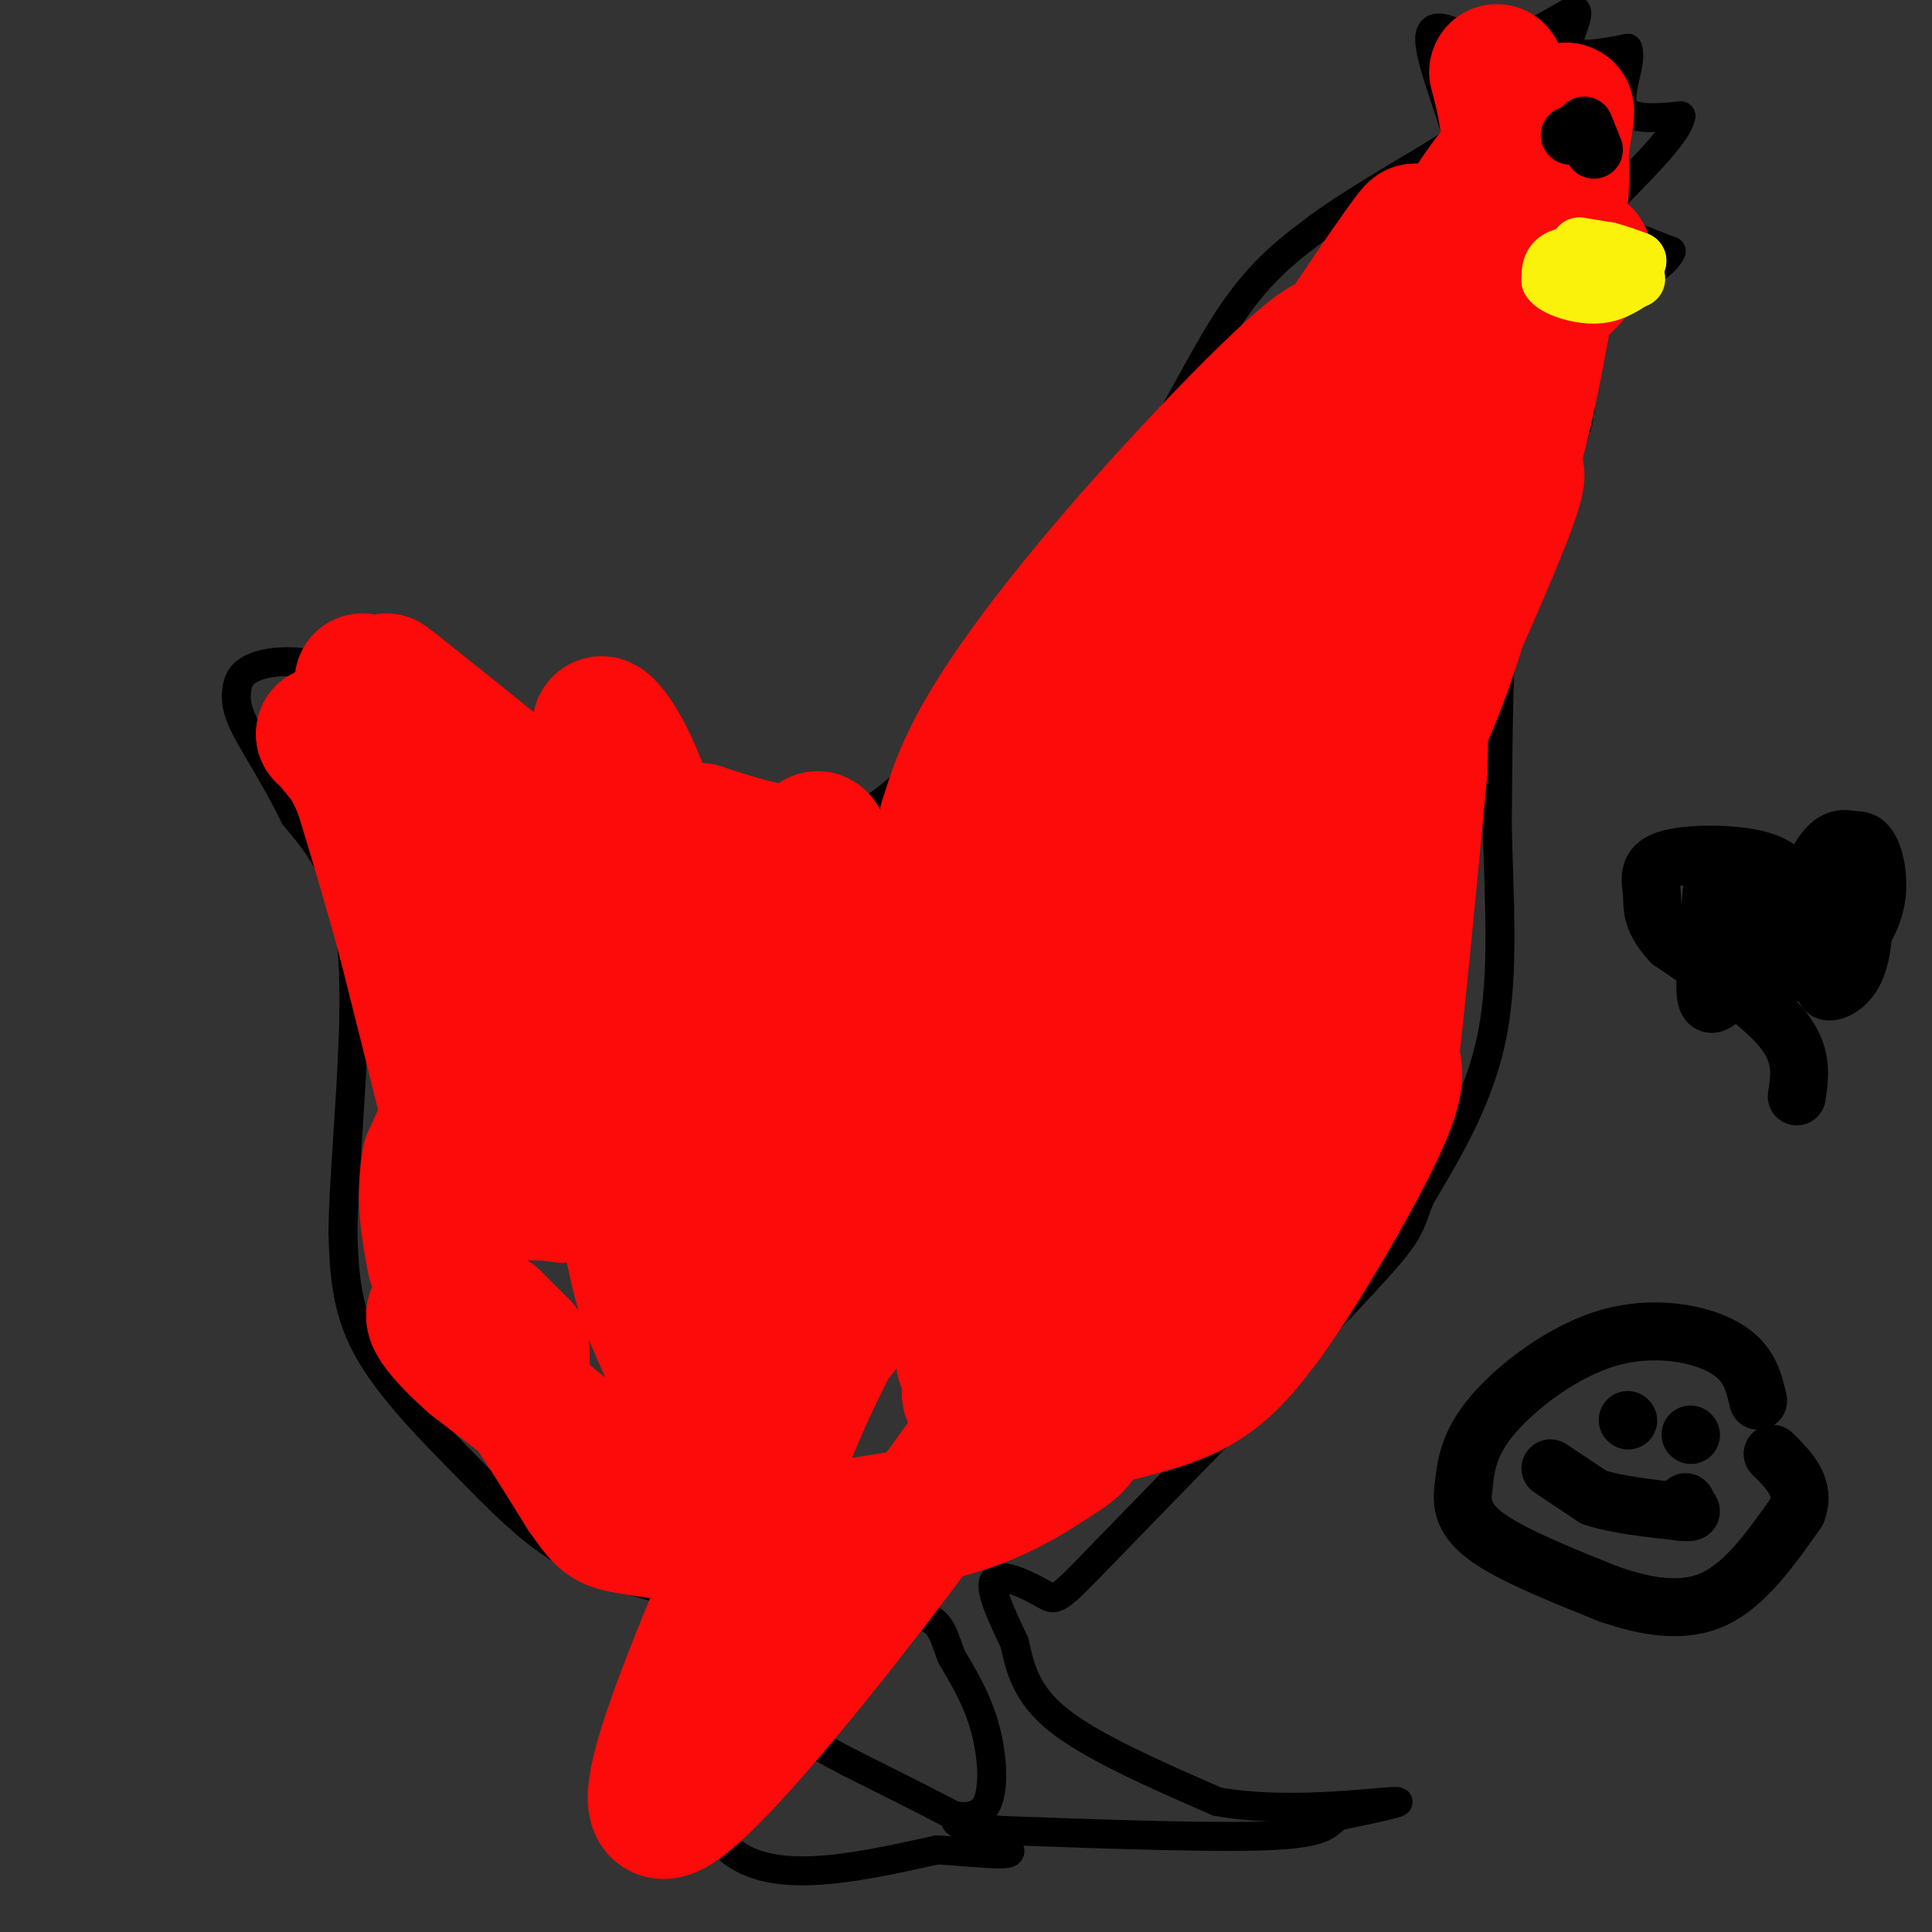 <svg viewBox='0 0 400 400' version='1.1' xmlns='http://www.w3.org/2000/svg' xmlns:xlink='http://www.w3.org/1999/xlink'><rect x="0" y="0" width="400" height="400" fill="#333333" stroke="none"/><g fill='none' stroke='#000000' stroke-width='6' stroke-linecap='round' stroke-linejoin='round'><path d='M205,138c0.000,0.000 29.000,-37.000 29,-37'/><path d='M234,101c8.378,-12.956 14.822,-26.844 21,-36c6.178,-9.156 12.089,-13.578 18,-18'/><path d='M273,47c8.756,-6.400 21.644,-13.400 27,-17c5.356,-3.600 3.178,-3.800 1,-4'/><path d='M301,26c-1.311,-4.622 -5.089,-14.178 -5,-18c0.089,-3.822 4.044,-1.911 8,0'/><path d='M304,8c1.867,0.800 2.533,2.800 6,2c3.467,-0.800 9.733,-4.400 16,-8'/><path d='M326,2c1.733,0.533 -1.933,5.867 -1,8c0.933,2.133 6.467,1.067 12,0'/><path d='M337,10c1.111,2.578 -2.111,9.022 -1,12c1.111,2.978 6.556,2.489 12,2'/><path d='M348,24c-0.333,3.167 -7.167,10.083 -14,17'/><path d='M334,41c-2.711,3.756 -2.489,4.644 0,6c2.489,1.356 7.244,3.178 12,5'/><path d='M346,52c-1.000,3.000 -9.500,8.000 -18,13'/><path d='M328,65c-2.533,5.844 0.133,13.956 -1,21c-1.133,7.044 -6.067,13.022 -11,19'/><path d='M316,105c-2.778,6.422 -4.222,12.978 -5,24c-0.778,11.022 -0.889,26.511 -1,42'/><path d='M310,171c0.289,14.578 1.511,30.022 -1,43c-2.511,12.978 -8.756,23.489 -15,34'/><path d='M294,248c-2.644,6.844 -1.756,6.956 -12,18c-10.244,11.044 -31.622,33.022 -53,55'/><path d='M229,321c-10.500,10.881 -10.250,10.583 -13,9c-2.750,-1.583 -8.500,-4.452 -10,-3c-1.500,1.452 1.250,7.226 4,13'/><path d='M210,340c1.156,4.822 2.044,10.378 9,16c6.956,5.622 19.978,11.311 33,17'/><path d='M252,373c13.622,2.511 31.178,0.289 36,0c4.822,-0.289 -3.089,1.356 -11,3'/><path d='M277,376c-2.111,1.400 -1.889,3.400 -13,4c-11.111,0.600 -33.556,-0.200 -56,-1'/><path d='M208,379c-11.000,-0.667 -10.500,-1.833 -10,-3'/><path d='M198,376c-0.274,-0.143 4.042,1.000 6,-2c1.958,-3.000 1.560,-10.143 0,-16c-1.560,-5.857 -4.280,-10.429 -7,-15'/><path d='M197,343c-1.578,-4.111 -2.022,-6.889 -5,-8c-2.978,-1.111 -8.489,-0.556 -14,0'/><path d='M178,335c-8.333,-0.833 -22.167,-2.917 -36,-5'/><path d='M142,330c-4.667,7.833 1.667,29.917 8,52'/><path d='M150,382c8.667,8.833 26.333,4.917 44,1'/><path d='M194,383c11.378,0.689 17.822,1.911 14,-1c-3.822,-2.911 -17.911,-9.956 -32,-17'/><path d='M176,365c-8.607,-4.536 -14.125,-7.375 -18,-13c-3.875,-5.625 -6.107,-14.036 -8,-18c-1.893,-3.964 -3.446,-3.482 -5,-3'/><path d='M145,331c-5.360,-1.447 -16.262,-3.563 -25,-8c-8.738,-4.437 -15.314,-11.195 -23,-19c-7.686,-7.805 -16.482,-16.659 -21,-25c-4.518,-8.341 -4.759,-16.171 -5,-24'/><path d='M71,255c0.200,-15.111 3.200,-40.889 2,-57c-1.200,-16.111 -6.600,-22.556 -12,-29'/><path d='M61,169c-3.983,-8.150 -7.940,-14.026 -10,-18c-2.060,-3.974 -2.222,-6.044 -2,-8c0.222,-1.956 0.829,-3.796 4,-5c3.171,-1.204 8.906,-1.773 19,1c10.094,2.773 24.547,8.886 39,15'/><path d='M111,154c13.880,4.764 29.081,9.174 41,13c11.919,3.826 20.555,7.069 32,-2c11.445,-9.069 25.699,-30.448 36,-43c10.301,-12.552 16.651,-16.276 23,-20'/><path d='M243,102c4.000,-3.500 2.500,-2.250 1,-1'/></g>
<g fill='none' stroke='#FD0A0A' stroke-width='28' stroke-linecap='round' stroke-linejoin='round'><path d='M75,141c0.000,0.000 6.000,15.000 6,15'/><path d='M81,156c2.833,6.833 6.917,16.417 11,26'/><path d='M92,182c3.500,9.000 6.750,18.500 10,28'/><path d='M102,210c3.167,8.500 6.083,15.750 9,23'/><path d='M111,233c3.133,6.422 6.467,10.978 7,13c0.533,2.022 -1.733,1.511 -4,1'/><path d='M114,247c-4.489,0.067 -13.711,-0.267 -18,-3c-4.289,-2.733 -3.644,-7.867 -3,-13'/><path d='M93,231c-2.000,-8.167 -5.500,-22.083 -9,-36'/><path d='M84,195c-3.000,-11.167 -6.000,-21.083 -9,-31'/><path d='M75,164c-2.833,-7.167 -5.417,-9.583 -8,-12'/><path d='M67,152c-0.333,-0.833 2.833,3.083 6,7'/><path d='M73,159c5.644,7.000 16.756,21.000 22,31c5.244,10.000 4.622,16.000 4,22'/><path d='M99,212c-1.000,8.333 -5.500,18.167 -10,28'/><path d='M89,240c-1.500,8.167 -0.250,14.583 1,21'/><path d='M90,261c2.167,5.500 7.083,8.750 12,12'/><path d='M102,273c2.833,2.833 3.917,3.917 5,5'/><path d='M107,278c1.000,1.000 1.000,1.000 1,1'/><path d='M108,279c0.167,1.667 0.083,5.333 0,9'/><path d='M108,288c2.500,3.667 8.750,8.333 15,13'/><path d='M123,301c-1.667,-1.000 -13.333,-10.000 -25,-19'/><path d='M98,282c-6.167,-5.405 -9.083,-9.417 -8,-10c1.083,-0.583 6.167,2.262 12,9c5.833,6.738 12.417,17.369 19,28'/><path d='M121,309c4.022,5.778 4.578,6.222 9,7c4.422,0.778 12.711,1.889 21,3'/><path d='M151,319c10.833,-0.500 27.417,-3.250 44,-6'/><path d='M195,313c11.500,-3.000 18.250,-7.500 25,-12'/><path d='M220,301c4.667,-3.000 3.833,-4.500 3,-6'/><path d='M223,295c4.867,-1.822 15.533,-3.378 23,-7c7.467,-3.622 11.733,-9.311 16,-15'/><path d='M262,273c7.467,-10.333 18.133,-28.667 23,-39c4.867,-10.333 3.933,-12.667 3,-15'/><path d='M288,219c1.500,-12.500 3.750,-36.250 6,-60'/><path d='M294,159c0.500,-18.833 -1.250,-35.917 -3,-53'/><path d='M291,106c-1.536,-13.500 -3.875,-20.750 -1,-32c2.875,-11.250 10.964,-26.500 17,-35c6.036,-8.500 10.018,-10.250 14,-12'/><path d='M321,27c3.111,-3.644 3.889,-6.756 3,-1c-0.889,5.756 -3.444,20.378 -6,35'/><path d='M318,61c2.089,3.178 10.311,-6.378 10,-8c-0.311,-1.622 -9.156,4.689 -18,11'/><path d='M310,64c-3.405,1.679 -2.917,0.375 -3,0c-0.083,-0.375 -0.738,0.179 0,6c0.738,5.821 2.869,16.911 5,28'/><path d='M312,98c3.444,-7.644 9.556,-40.756 11,-56c1.444,-15.244 -1.778,-12.622 -5,-10'/><path d='M318,32c-2.798,-5.917 -7.292,-15.708 -8,-17c-0.708,-1.292 2.369,5.917 3,20c0.631,14.083 -1.185,35.042 -3,56'/><path d='M310,91c-2.258,18.085 -6.404,35.297 -12,50c-5.596,14.703 -12.643,26.895 -19,39c-6.357,12.105 -12.023,24.121 -2,3c10.023,-21.121 35.737,-75.379 37,-84c1.263,-8.621 -21.925,28.394 -40,62c-18.075,33.606 -31.038,63.803 -44,94'/><path d='M230,255c-7.544,13.262 -4.403,-0.585 13,-42c17.403,-41.415 49.067,-110.400 49,-114c-0.067,-3.600 -31.864,58.185 -54,108c-22.136,49.815 -34.610,87.662 -29,77c5.610,-10.662 29.305,-69.831 53,-129'/><path d='M262,155c1.033,-6.705 -22.883,41.031 -36,70c-13.117,28.969 -15.434,39.169 -20,48c-4.566,8.831 -11.381,16.292 -1,-3c10.381,-19.292 37.958,-65.336 43,-75c5.042,-9.664 -12.450,17.052 -26,43c-13.550,25.948 -23.157,51.128 -21,51c2.157,-0.128 16.079,-25.564 30,-51'/><path d='M231,238c4.000,-4.000 -1.000,11.500 -6,27'/><path d='M225,265c2.756,0.244 12.644,-12.644 20,-31c7.356,-18.356 12.178,-42.178 17,-66'/><path d='M262,168c0.262,-7.586 -7.582,6.448 -18,24c-10.418,17.552 -23.411,38.622 -32,59c-8.589,20.378 -12.774,40.063 -11,28c1.774,-12.063 9.507,-55.875 21,-92c11.493,-36.125 26.747,-64.562 42,-93'/><path d='M264,94c5.702,-15.226 -1.042,-6.792 -18,22c-16.958,28.792 -44.131,77.940 -38,70c6.131,-7.940 45.565,-72.970 85,-138'/><path d='M293,48c1.097,-3.557 -38.659,56.550 -44,66c-5.341,9.450 23.733,-31.756 27,-41c3.267,-9.244 -19.274,13.473 -36,32c-16.726,18.527 -27.636,32.865 -34,43c-6.364,10.135 -8.182,16.068 -10,22'/><path d='M196,170c15.180,-17.065 58.131,-70.729 61,-74c2.869,-3.271 -34.343,43.850 -64,92c-29.657,48.150 -51.759,97.329 -49,97c2.759,-0.329 30.380,-50.164 58,-100'/><path d='M202,185c11.326,-19.147 10.641,-17.016 5,-11c-5.641,6.016 -16.239,15.916 -26,31c-9.761,15.084 -18.685,35.351 -24,48c-5.315,12.649 -7.023,17.679 -7,24c0.023,6.321 1.775,13.933 7,13c5.225,-0.933 13.921,-10.409 25,-26c11.079,-15.591 24.539,-37.295 38,-59'/><path d='M220,205c3.603,-7.418 -6.390,3.536 -18,21c-11.610,17.464 -24.838,41.436 -32,56c-7.162,14.564 -8.260,19.718 -17,41c-8.740,21.282 -25.122,58.691 -13,51c12.122,-7.691 52.749,-60.483 76,-95c23.251,-34.517 29.125,-50.758 35,-67'/><path d='M251,212c0.332,2.012 -16.338,40.541 -22,55c-5.662,14.459 -0.315,4.846 2,2c2.315,-2.846 1.597,1.073 7,-2c5.403,-3.073 16.926,-13.138 26,-27c9.074,-13.862 15.700,-31.520 16,-37c0.300,-5.480 -5.727,1.217 -10,6c-4.273,4.783 -6.792,7.652 -11,15c-4.208,7.348 -10.104,19.174 -16,31'/><path d='M243,255c-5.592,12.308 -11.572,27.577 -9,25c2.572,-2.577 13.698,-23.000 9,-30c-4.698,-7.000 -25.218,-0.577 -39,5c-13.782,5.577 -20.826,10.309 -27,17c-6.174,6.691 -11.478,15.340 -14,18c-2.522,2.660 -2.261,-0.670 -2,-4'/><path d='M161,286c-7.020,-11.279 -23.571,-37.477 -31,-56c-7.429,-18.523 -5.737,-29.372 -4,-22c1.737,7.372 3.517,32.966 12,66c8.483,33.034 23.668,73.509 25,63c1.332,-10.509 -11.191,-72.003 -18,-100c-6.809,-27.997 -7.905,-22.499 -9,-17'/><path d='M136,220c-4.123,-7.221 -9.929,-16.775 -11,-10c-1.071,6.775 2.593,29.879 5,43c2.407,13.121 3.558,16.258 7,24c3.442,7.742 9.177,20.088 14,32c4.823,11.912 8.736,23.389 7,1c-1.736,-22.389 -9.121,-78.643 -16,-112c-6.879,-33.357 -13.251,-43.816 -16,-47c-2.749,-3.184 -1.874,0.908 -1,5'/><path d='M125,156c1.371,11.871 5.300,39.049 6,52c0.700,12.951 -1.829,11.675 7,20c8.829,8.325 29.016,26.252 36,17c6.984,-9.252 0.765,-45.683 -2,-61c-2.765,-15.317 -2.076,-9.519 -6,-8c-3.924,1.519 -12.462,-1.240 -21,-4'/><path d='M145,172c7.100,3.066 35.350,12.730 35,14c-0.350,1.270 -29.300,-5.856 -45,-10c-15.700,-4.144 -18.150,-5.308 -28,-13c-9.850,-7.692 -27.100,-21.912 -27,-22c0.100,-0.088 17.550,13.956 35,28'/><path d='M115,169c14.758,12.389 34.152,29.362 34,33c-0.152,3.638 -19.848,-6.059 -33,-11c-13.152,-4.941 -19.758,-5.126 -12,0c7.758,5.126 29.879,15.563 52,26'/><path d='M156,217c13.893,7.595 22.625,13.583 15,8c-7.625,-5.583 -31.607,-22.738 -41,-29c-9.393,-6.262 -4.196,-1.631 1,3'/></g>
<g fill='none' stroke='#FBF20B' stroke-width='12' stroke-linecap='round' stroke-linejoin='round'><path d='M327,51c0.000,0.000 6.000,1.000 6,1'/><path d='M333,52c2.000,0.500 4.000,1.250 6,2'/><path d='M339,54c-2.000,-0.133 -10.000,-1.467 -14,-1c-4.000,0.467 -4.000,2.733 -4,5'/><path d='M321,58c1.022,1.578 5.578,3.022 9,3c3.422,-0.022 5.711,-1.511 8,-3'/><path d='M338,58c1.333,-0.500 0.667,-0.250 0,0'/></g>
<g fill='none' stroke='#000000' stroke-width='12' stroke-linecap='round' stroke-linejoin='round'><path d='M325,28c0.000,0.000 0.100,0.100 0.1,0.1'/><path d='M328,26c0.000,0.000 2.000,5.000 2,5'/><path d='M364,290c-0.923,-4.036 -1.845,-8.071 -7,-11c-5.155,-2.929 -14.542,-4.750 -24,-2c-9.458,2.750 -18.988,10.071 -24,16c-5.012,5.929 -5.506,10.464 -6,15'/><path d='M303,308c-0.667,4.289 0.667,7.511 6,11c5.333,3.489 14.667,7.244 24,11'/><path d='M333,330c7.867,2.733 15.533,4.067 22,1c6.467,-3.067 11.733,-10.533 17,-18'/><path d='M372,313c2.000,-5.000 -1.500,-8.500 -5,-12'/><path d='M337,294c0.000,0.000 0.100,0.100 0.1,0.1'/><path d='M350,297c0.000,0.000 0.100,0.100 0.1,0.1'/><path d='M321,304c0.000,0.000 9.000,6.000 9,6'/><path d='M330,310c4.500,1.500 11.250,2.250 18,3'/><path d='M348,313c3.167,0.333 2.083,-0.333 1,-1'/><path d='M349,311c0.000,0.000 0.100,0.100 0.1,0.1'/><path d='M372,227c0.667,-4.333 1.333,-8.667 -3,-14c-4.333,-5.333 -13.667,-11.667 -23,-18'/><path d='M346,195c-4.368,-4.648 -3.789,-7.266 -4,-10c-0.211,-2.734 -1.211,-5.582 3,-7c4.211,-1.418 13.632,-1.405 19,0c5.368,1.405 6.684,4.203 8,7'/><path d='M372,185c0.238,5.381 -3.167,15.333 -3,14c0.167,-1.333 3.905,-13.952 7,-20c3.095,-6.048 5.548,-5.524 8,-5'/><path d='M384,174c2.071,-0.333 3.250,1.333 4,4c0.750,2.667 1.071,6.333 0,10c-1.071,3.667 -3.536,7.333 -6,11'/><path d='M382,199c-1.667,2.833 -2.833,4.417 -4,6'/><path d='M378,205c0.596,0.842 4.088,-0.053 6,-4c1.912,-3.947 2.246,-10.947 1,-14c-1.246,-3.053 -4.070,-2.158 -6,0c-1.930,2.158 -2.965,5.579 -4,9'/><path d='M375,196c-1.067,3.222 -1.733,6.778 -2,5c-0.267,-1.778 -0.133,-8.889 0,-16'/><path d='M373,185c-3.689,2.978 -12.911,18.422 -17,22c-4.089,3.578 -3.044,-4.711 -2,-13'/><path d='M354,194c-0.155,-5.345 0.458,-12.208 1,-11c0.542,1.208 1.012,10.488 2,14c0.988,3.512 2.494,1.256 4,-1'/><path d='M361,196c-0.178,-1.356 -2.622,-4.244 -3,-5c-0.378,-0.756 1.311,0.622 3,2'/><path d='M361,193c-0.733,-1.600 -4.067,-6.600 -4,-8c0.067,-1.400 3.533,0.800 7,3'/><path d='M364,188c1.167,0.667 0.583,0.833 0,1'/></g>
</svg>